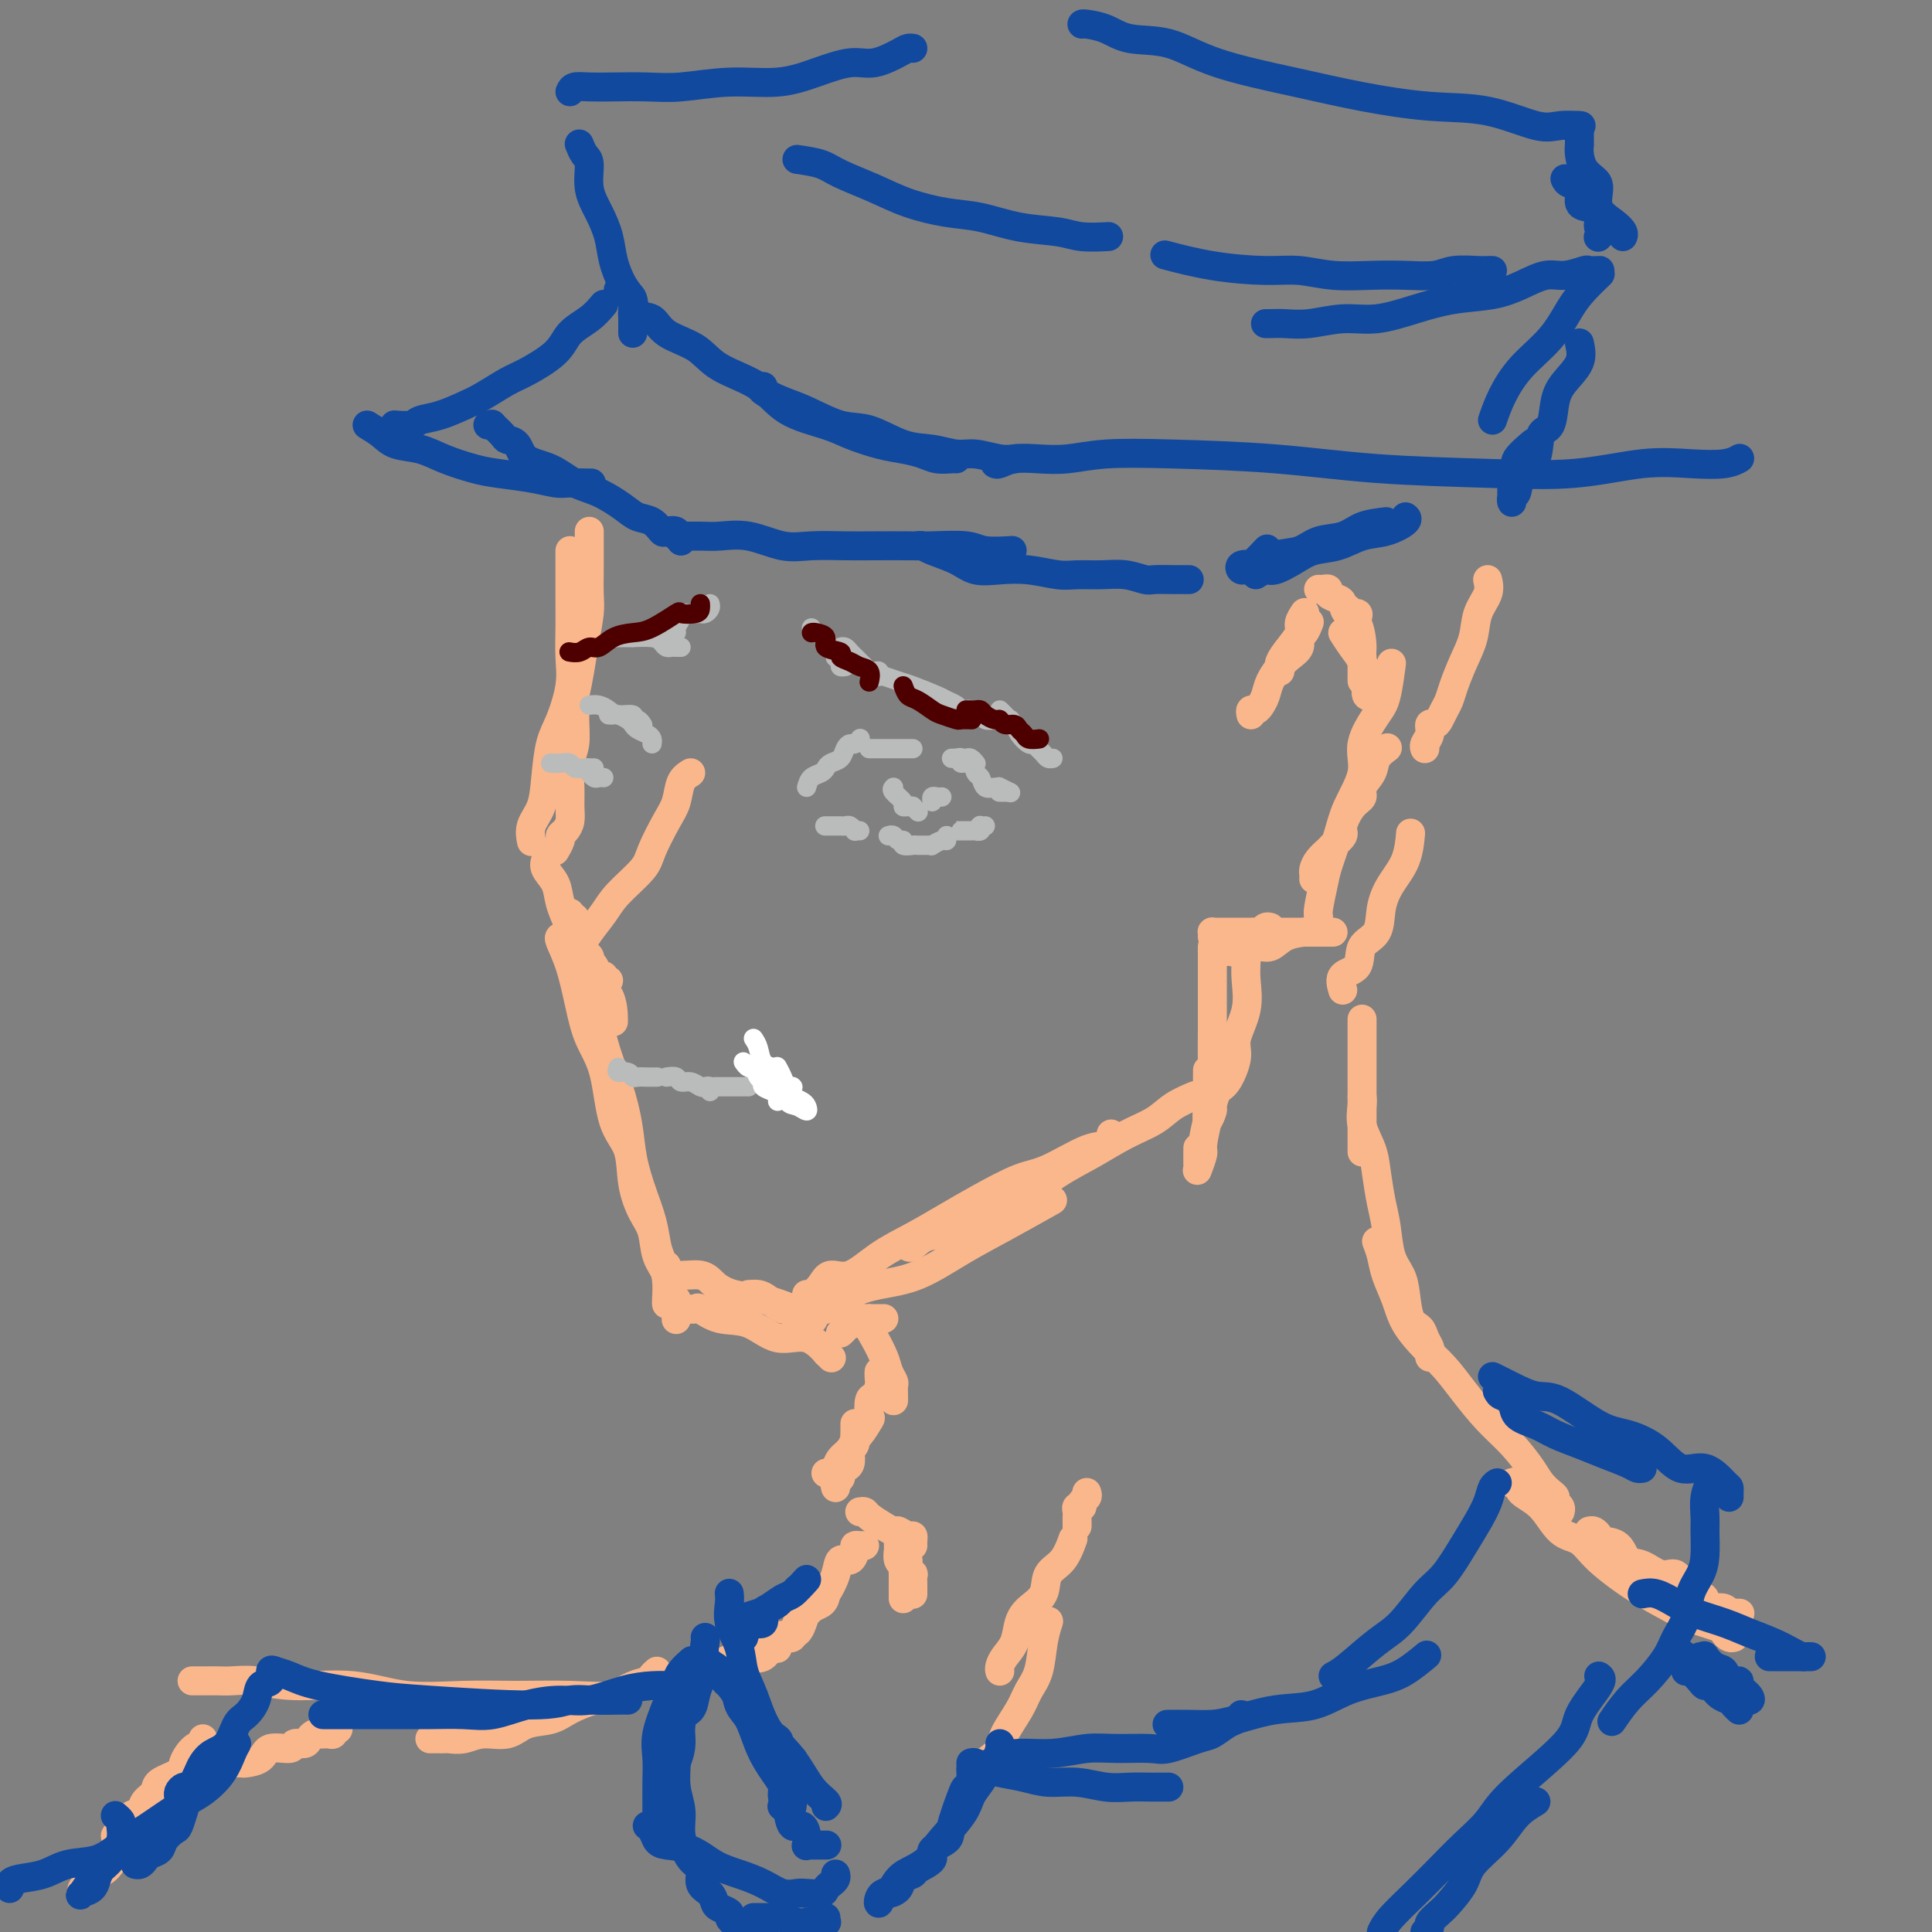 <svg viewBox='0 0 400 400' version='1.1' xmlns='http://www.w3.org/2000/svg' xmlns:xlink='http://www.w3.org/1999/xlink'><rect x="0" y="0" width="400" height="400" fill="#808080" stroke="none"/><g fill='none' stroke='#FBB78C' stroke-width='6' stroke-linecap='round' stroke-linejoin='round'><path d='M122,110c-0.002,1.367 -0.003,2.734 0,4c0.003,1.266 0.012,2.431 0,4c-0.012,1.569 -0.045,3.543 0,5c0.045,1.457 0.167,2.398 0,4c-0.167,1.602 -0.622,3.864 -1,6c-0.378,2.136 -0.678,4.146 -1,6c-0.322,1.854 -0.664,3.554 -1,5c-0.336,1.446 -0.664,2.640 -1,4c-0.336,1.360 -0.678,2.887 -1,4c-0.322,1.113 -0.622,1.814 -1,2c-0.378,0.186 -0.832,-0.142 -1,0c-0.168,0.142 -0.048,0.755 0,1c0.048,0.245 0.024,0.123 0,0'/><path d='M118,114c0.000,0.293 0.000,0.586 0,1c-0.000,0.414 -0.000,0.948 0,2c0.000,1.052 0.002,2.620 0,4c-0.002,1.380 -0.006,2.571 0,4c0.006,1.429 0.023,3.096 0,5c-0.023,1.904 -0.086,4.044 0,6c0.086,1.956 0.323,3.727 0,6c-0.323,2.273 -1.204,5.048 -2,7c-0.796,1.952 -1.506,3.080 -2,5c-0.494,1.920 -0.773,4.630 -1,7c-0.227,2.370 -0.401,4.398 -1,6c-0.599,1.602 -1.623,2.777 -2,4c-0.377,1.223 -0.108,2.492 0,3c0.108,0.508 0.054,0.254 0,0'/><path d='M118,144c0.431,0.098 0.862,0.196 1,1c0.138,0.804 -0.016,2.315 0,4c0.016,1.685 0.201,3.543 0,5c-0.201,1.457 -0.789,2.512 -1,4c-0.211,1.488 -0.047,3.407 0,5c0.047,1.593 -0.025,2.859 0,4c0.025,1.141 0.147,2.155 0,3c-0.147,0.845 -0.561,1.519 -1,2c-0.439,0.481 -0.902,0.770 -1,1c-0.098,0.230 0.170,0.402 0,1c-0.170,0.598 -0.776,1.623 -1,2c-0.224,0.377 -0.064,0.108 0,0c0.064,-0.108 0.032,-0.054 0,0'/><path d='M113,178c-0.209,0.595 -0.417,1.189 0,2c0.417,0.811 1.460,1.837 2,3c0.540,1.163 0.575,2.461 1,4c0.425,1.539 1.238,3.317 2,5c0.762,1.683 1.472,3.271 2,5c0.528,1.729 0.873,3.597 2,5c1.127,1.403 3.034,2.339 4,4c0.966,1.661 0.990,4.046 1,5c0.010,0.954 0.005,0.477 0,0'/><path d='M118,189c0.246,1.053 0.492,2.106 1,4c0.508,1.894 1.278,4.630 2,7c0.722,2.370 1.397,4.375 2,7c0.603,2.625 1.134,5.870 2,9c0.866,3.130 2.067,6.145 3,9c0.933,2.855 1.598,5.548 2,8c0.402,2.452 0.541,4.661 1,7c0.459,2.339 1.237,4.806 2,7c0.763,2.194 1.511,4.115 2,6c0.489,1.885 0.720,3.735 1,5c0.280,1.265 0.611,1.947 1,3c0.389,1.053 0.836,2.478 1,4c0.164,1.522 0.044,3.140 0,4c-0.044,0.860 -0.013,0.960 0,1c0.013,0.040 0.006,0.020 0,0'/><path d='M116,194c-0.176,0.052 -0.353,0.105 0,1c0.353,0.895 1.234,2.633 2,5c0.766,2.367 1.417,5.362 2,8c0.583,2.638 1.097,4.920 2,7c0.903,2.080 2.195,3.957 3,7c0.805,3.043 1.123,7.253 2,10c0.877,2.747 2.314,4.030 3,6c0.686,1.970 0.621,4.626 1,7c0.379,2.374 1.200,4.464 2,6c0.800,1.536 1.577,2.516 2,4c0.423,1.484 0.492,3.473 1,5c0.508,1.527 1.457,2.593 2,4c0.543,1.407 0.681,3.155 1,4c0.319,0.845 0.817,0.787 1,1c0.183,0.213 0.049,0.696 0,1c-0.049,0.304 -0.013,0.428 0,1c0.013,0.572 0.004,1.592 0,2c-0.004,0.408 -0.002,0.204 0,0'/><path d='M141,271c-0.055,0.004 -0.109,0.009 0,0c0.109,-0.009 0.383,-0.030 1,0c0.617,0.030 1.577,0.111 2,0c0.423,-0.111 0.310,-0.415 1,0c0.690,0.415 2.182,1.548 4,2c1.818,0.452 3.960,0.221 6,1c2.040,0.779 3.976,2.566 6,3c2.024,0.434 4.136,-0.486 6,0c1.864,0.486 3.479,2.378 4,3c0.521,0.622 -0.052,-0.025 0,0c0.052,0.025 0.729,0.721 1,1c0.271,0.279 0.135,0.139 0,0'/><path d='M155,268c0.700,-0.048 1.399,-0.096 2,0c0.601,0.096 1.103,0.337 2,1c0.897,0.663 2.188,1.747 3,2c0.812,0.253 1.146,-0.324 2,0c0.854,0.324 2.230,1.549 3,2c0.770,0.451 0.934,0.129 1,0c0.066,-0.129 0.033,-0.064 0,0'/><path d='M138,262c0.348,0.891 0.696,1.782 2,2c1.304,0.218 3.566,-0.237 5,0c1.434,0.237 2.042,1.167 3,2c0.958,0.833 2.268,1.568 4,2c1.732,0.432 3.887,0.559 6,1c2.113,0.441 4.184,1.196 6,2c1.816,0.804 3.376,1.658 4,2c0.624,0.342 0.312,0.171 0,0'/><path d='M165,274c-0.136,-0.319 -0.272,-0.638 0,-1c0.272,-0.362 0.954,-0.766 2,-1c1.046,-0.234 2.458,-0.298 4,-1c1.542,-0.702 3.215,-2.040 5,-3c1.785,-0.960 3.681,-1.540 6,-2c2.319,-0.460 5.061,-0.800 8,-2c2.939,-1.200 6.077,-3.260 9,-5c2.923,-1.740 5.633,-3.161 9,-5c3.367,-1.839 7.391,-4.097 9,-5c1.609,-0.903 0.805,-0.452 0,0'/><path d='M167,268c0.234,0.159 0.468,0.318 1,0c0.532,-0.318 1.361,-1.112 2,-2c0.639,-0.888 1.089,-1.868 2,-2c0.911,-0.132 2.284,0.584 4,0c1.716,-0.584 3.774,-2.468 6,-4c2.226,-1.532 4.618,-2.712 7,-4c2.382,-1.288 4.752,-2.686 7,-4c2.248,-1.314 4.374,-2.546 7,-4c2.626,-1.454 5.751,-3.129 8,-4c2.249,-0.871 3.622,-0.938 6,-2c2.378,-1.062 5.761,-3.120 8,-4c2.239,-0.880 3.334,-0.583 4,-1c0.666,-0.417 0.905,-1.548 1,-2c0.095,-0.452 0.048,-0.226 0,0'/><path d='M188,258c0.199,0.225 0.399,0.449 1,0c0.601,-0.449 1.604,-1.572 3,-2c1.396,-0.428 3.186,-0.161 5,-1c1.814,-0.839 3.652,-2.784 6,-4c2.348,-1.216 5.205,-1.704 8,-3c2.795,-1.296 5.527,-3.400 8,-5c2.473,-1.600 4.688,-2.695 7,-4c2.312,-1.305 4.722,-2.819 7,-4c2.278,-1.181 4.425,-2.028 6,-3c1.575,-0.972 2.578,-2.069 4,-3c1.422,-0.931 3.263,-1.694 4,-2c0.737,-0.306 0.368,-0.153 0,0'/><path d='M258,199c-0.064,1.171 -0.128,2.342 0,4c0.128,1.658 0.448,3.804 0,6c-0.448,2.196 -1.665,4.442 -2,6c-0.335,1.558 0.213,2.429 0,4c-0.213,1.571 -1.185,3.843 -2,5c-0.815,1.157 -1.472,1.201 -2,2c-0.528,0.799 -0.926,2.354 -1,3c-0.074,0.646 0.176,0.383 0,1c-0.176,0.617 -0.779,2.116 -1,2c-0.221,-0.116 -0.059,-1.845 0,-3c0.059,-1.155 0.016,-1.734 0,-3c-0.016,-1.266 -0.005,-3.219 0,-4c0.005,-0.781 0.002,-0.391 0,0'/><path d='M251,196c-0.000,0.497 -0.000,0.993 0,2c0.000,1.007 0.001,2.523 0,4c-0.001,1.477 -0.003,2.914 0,5c0.003,2.086 0.011,4.822 0,7c-0.011,2.178 -0.040,3.800 0,6c0.040,2.200 0.151,4.979 0,7c-0.151,2.021 -0.562,3.284 -1,5c-0.438,1.716 -0.902,3.885 -1,5c-0.098,1.115 0.170,1.177 0,2c-0.170,0.823 -0.778,2.405 -1,3c-0.222,0.595 -0.060,0.201 0,0c0.060,-0.201 0.016,-0.208 0,-1c-0.016,-0.792 -0.005,-2.369 0,-3c0.005,-0.631 0.002,-0.315 0,0'/><path d='M251,194c0.016,-0.423 0.032,-0.845 0,-1c-0.032,-0.155 -0.113,-0.041 0,0c0.113,0.041 0.419,0.011 1,0c0.581,-0.011 1.437,-0.003 2,0c0.563,0.003 0.833,0.002 1,0c0.167,-0.002 0.229,-0.004 1,0c0.771,0.004 2.249,0.015 3,0c0.751,-0.015 0.776,-0.057 1,0c0.224,0.057 0.648,0.211 1,0c0.352,-0.211 0.633,-0.788 1,-1c0.367,-0.212 0.819,-0.061 1,0c0.181,0.061 0.090,0.030 0,0'/><path d='M254,197c0.411,-0.034 0.822,-0.068 1,0c0.178,0.068 0.124,0.239 1,0c0.876,-0.239 2.683,-0.887 4,-1c1.317,-0.113 2.143,0.309 3,0c0.857,-0.309 1.746,-1.351 3,-2c1.254,-0.649 2.872,-0.906 4,-1c1.128,-0.094 1.765,-0.025 2,0c0.235,0.025 0.067,0.007 0,0c-0.067,-0.007 -0.034,-0.004 0,0'/><path d='M265,193c0.093,0.000 0.185,0.000 1,0c0.815,0.000 2.352,0.000 3,0c0.648,0.000 0.409,0.000 1,0c0.591,0.000 2.014,0.000 3,0c0.986,0.000 1.535,0.000 2,0c0.465,0.000 0.847,0.000 1,0c0.153,0.000 0.076,0.000 0,0'/><path d='M273,193c0.026,-1.171 0.052,-2.342 0,-3c-0.052,-0.658 -0.181,-0.802 0,-2c0.181,-1.198 0.673,-3.449 1,-5c0.327,-1.551 0.488,-2.401 1,-4c0.512,-1.599 1.376,-3.948 2,-6c0.624,-2.052 1.007,-3.809 2,-6c0.993,-2.191 2.595,-4.816 3,-7c0.405,-2.184 -0.389,-3.928 0,-6c0.389,-2.072 1.960,-4.473 3,-6c1.040,-1.527 1.549,-2.180 2,-4c0.451,-1.820 0.843,-4.806 1,-6c0.157,-1.194 0.078,-0.597 0,0'/><path d='M272,182c0.015,-0.355 0.030,-0.710 0,-1c-0.030,-0.290 -0.105,-0.515 0,-1c0.105,-0.485 0.391,-1.230 1,-2c0.609,-0.770 1.542,-1.565 2,-2c0.458,-0.435 0.442,-0.511 1,-1c0.558,-0.489 1.689,-1.390 2,-2c0.311,-0.610 -0.197,-0.929 0,-2c0.197,-1.071 1.098,-2.895 2,-4c0.902,-1.105 1.804,-1.491 2,-2c0.196,-0.509 -0.315,-1.142 0,-2c0.315,-0.858 1.456,-1.941 2,-3c0.544,-1.059 0.493,-2.093 1,-3c0.507,-0.907 1.574,-1.688 2,-2c0.426,-0.312 0.213,-0.156 0,0'/><path d='M259,148c-0.090,-0.442 -0.180,-0.884 0,-1c0.180,-0.116 0.629,0.092 1,0c0.371,-0.092 0.665,-0.486 1,-1c0.335,-0.514 0.710,-1.149 1,-2c0.290,-0.851 0.494,-1.920 1,-3c0.506,-1.080 1.315,-2.172 2,-3c0.685,-0.828 1.245,-1.392 2,-2c0.755,-0.608 1.705,-1.260 2,-2c0.295,-0.740 -0.065,-1.570 0,-2c0.065,-0.430 0.556,-0.462 1,-1c0.444,-0.538 0.841,-1.582 1,-2c0.159,-0.418 0.079,-0.209 0,0'/><path d='M265,139c-0.164,-0.585 -0.327,-1.169 0,-2c0.327,-0.831 1.146,-1.908 2,-3c0.854,-1.092 1.744,-2.200 2,-3c0.256,-0.800 -0.124,-1.292 0,-2c0.124,-0.708 0.750,-1.631 1,-2c0.250,-0.369 0.125,-0.185 0,0'/><path d='M273,122c0.295,0.023 0.590,0.046 1,0c0.410,-0.046 0.935,-0.162 1,0c0.065,0.162 -0.329,0.603 0,1c0.329,0.397 1.380,0.750 2,1c0.620,0.250 0.807,0.396 1,1c0.193,0.604 0.391,1.665 1,2c0.609,0.335 1.627,-0.054 2,0c0.373,0.054 0.100,0.553 0,1c-0.100,0.447 -0.029,0.842 0,1c0.029,0.158 0.014,0.079 0,0'/><path d='M279,126c-0.192,0.330 -0.385,0.659 0,1c0.385,0.341 1.347,0.693 2,2c0.653,1.307 0.998,3.567 1,5c0.002,1.433 -0.339,2.038 0,3c0.339,0.962 1.359,2.281 2,3c0.641,0.719 0.904,0.837 1,1c0.096,0.163 0.026,0.369 0,1c-0.026,0.631 -0.007,1.686 0,2c0.007,0.314 0.002,-0.112 0,0c-0.002,0.112 -0.000,0.761 0,1c0.000,0.239 0.000,0.068 0,0c-0.000,-0.068 -0.000,-0.034 0,0'/><path d='M278,131c0.654,1.025 1.307,2.050 2,3c0.693,0.950 1.425,1.827 2,3c0.575,1.173 0.991,2.644 1,4c0.009,1.356 -0.390,2.598 0,3c0.390,0.402 1.568,-0.037 2,0c0.432,0.037 0.116,0.548 0,1c-0.116,0.452 -0.033,0.843 0,1c0.033,0.157 0.017,0.078 0,0'/><path d='M282,136c0.000,0.362 0.000,0.724 0,1c0.000,0.276 0.000,0.466 0,1c0.000,0.534 0.000,1.413 0,2c0.000,0.587 0.000,0.882 0,1c0.000,0.118 0.000,0.059 0,0'/></g>
<g fill='none' stroke='#11499F' stroke-width='6' stroke-linecap='round' stroke-linejoin='round'><path d='M125,63c-0.863,1.020 -1.727,2.040 -3,3c-1.273,0.960 -2.956,1.861 -4,3c-1.044,1.139 -1.450,2.517 -3,4c-1.550,1.483 -4.245,3.069 -6,4c-1.755,0.931 -2.571,1.205 -4,2c-1.429,0.795 -3.469,2.112 -5,3c-1.531,0.888 -2.551,1.348 -4,2c-1.449,0.652 -3.328,1.495 -5,2c-1.672,0.505 -3.139,0.671 -4,1c-0.861,0.329 -1.116,0.819 -2,1c-0.884,0.181 -2.395,0.052 -3,0c-0.605,-0.052 -0.302,-0.026 0,0'/><path d='M76,88c1.050,0.637 2.101,1.274 3,2c0.899,0.726 1.648,1.543 3,2c1.352,0.457 3.309,0.556 5,1c1.691,0.444 3.118,1.233 5,2c1.882,0.767 4.221,1.512 6,2c1.779,0.488 2.999,0.719 5,1c2.001,0.281 4.782,0.611 7,1c2.218,0.389 3.873,0.836 5,1c1.127,0.164 1.727,0.044 3,0c1.273,-0.044 3.221,-0.013 4,0c0.779,0.013 0.390,0.006 0,0'/><path d='M101,88c0.479,0.053 0.958,0.106 1,0c0.042,-0.106 -0.353,-0.372 0,0c0.353,0.372 1.454,1.383 2,2c0.546,0.617 0.536,0.841 1,1c0.464,0.159 1.403,0.254 2,1c0.597,0.746 0.852,2.143 2,3c1.148,0.857 3.188,1.175 5,2c1.812,0.825 3.395,2.156 5,3c1.605,0.844 3.232,1.200 5,2c1.768,0.800 3.677,2.043 5,3c1.323,0.957 2.061,1.628 3,2c0.939,0.372 2.079,0.443 3,1c0.921,0.557 1.624,1.598 2,2c0.376,0.402 0.427,0.164 1,0c0.573,-0.164 1.670,-0.254 2,0c0.330,0.254 -0.107,0.852 0,1c0.107,0.148 0.760,-0.152 1,0c0.240,0.152 0.069,0.758 0,1c-0.069,0.242 -0.034,0.121 0,0'/><path d='M141,112c0.099,-0.424 0.197,-0.848 0,-1c-0.197,-0.152 -0.690,-0.033 0,0c0.690,0.033 2.562,-0.019 4,0c1.438,0.019 2.442,0.110 4,0c1.558,-0.110 3.670,-0.422 6,0c2.330,0.422 4.878,1.577 7,2c2.122,0.423 3.817,0.114 6,0c2.183,-0.114 4.854,-0.031 7,0c2.146,0.031 3.769,0.012 6,0c2.231,-0.012 5.072,-0.017 7,0c1.928,0.017 2.945,0.057 5,0c2.055,-0.057 5.149,-0.211 7,0c1.851,0.211 2.460,0.788 4,1c1.540,0.212 4.011,0.061 5,0c0.989,-0.061 0.494,-0.030 0,0'/><path d='M190,113c0.324,-0.069 0.647,-0.137 1,0c0.353,0.137 0.735,0.481 2,1c1.265,0.519 3.413,1.215 5,2c1.587,0.785 2.615,1.660 4,2c1.385,0.340 3.128,0.144 5,0c1.872,-0.144 3.872,-0.236 6,0c2.128,0.236 4.384,0.799 6,1c1.616,0.201 2.591,0.040 4,0c1.409,-0.040 3.251,0.042 5,0c1.749,-0.042 3.404,-0.207 5,0c1.596,0.207 3.132,0.788 4,1c0.868,0.212 1.068,0.057 2,0c0.932,-0.057 2.597,-0.015 4,0c1.403,0.015 2.544,0.004 3,0c0.456,-0.004 0.228,-0.002 0,0'/><path d='M131,69c-0.003,-0.781 -0.007,-1.561 0,-2c0.007,-0.439 0.023,-0.535 0,-1c-0.023,-0.465 -0.085,-1.298 0,-2c0.085,-0.702 0.319,-1.271 0,-2c-0.319,-0.729 -1.189,-1.617 -2,-3c-0.811,-1.383 -1.561,-3.260 -2,-5c-0.439,-1.740 -0.565,-3.344 -1,-5c-0.435,-1.656 -1.178,-3.365 -2,-5c-0.822,-1.635 -1.723,-3.195 -2,-5c-0.277,-1.805 0.070,-3.855 0,-5c-0.070,-1.145 -0.557,-1.385 -1,-2c-0.443,-0.615 -0.841,-1.604 -1,-2c-0.159,-0.396 -0.080,-0.198 0,0'/><path d='M128,60c0.742,0.398 1.483,0.795 2,1c0.517,0.205 0.809,0.217 1,1c0.191,0.783 0.280,2.337 1,3c0.720,0.663 2.072,0.433 3,1c0.928,0.567 1.434,1.930 3,3c1.566,1.070 4.194,1.848 6,3c1.806,1.152 2.792,2.679 5,4c2.208,1.321 5.640,2.438 8,4c2.360,1.562 3.649,3.570 6,5c2.351,1.430 5.763,2.281 8,3c2.237,0.719 3.298,1.307 5,2c1.702,0.693 4.046,1.492 6,2c1.954,0.508 3.518,0.725 5,1c1.482,0.275 2.880,0.610 4,1c1.120,0.390 1.960,0.837 3,1c1.040,0.163 2.280,0.044 3,0c0.720,-0.044 0.920,-0.013 1,0c0.080,0.013 0.040,0.006 0,0'/><path d='M158,80c-0.348,0.233 -0.697,0.466 0,1c0.697,0.534 2.439,1.369 4,2c1.561,0.631 2.941,1.058 5,2c2.059,0.942 4.799,2.400 7,3c2.201,0.600 3.865,0.342 6,1c2.135,0.658 4.742,2.233 7,3c2.258,0.767 4.168,0.727 6,1c1.832,0.273 3.588,0.858 5,1c1.412,0.142 2.482,-0.158 4,0c1.518,0.158 3.486,0.773 5,1c1.514,0.227 2.576,0.065 3,0c0.424,-0.065 0.212,-0.032 0,0'/><path d='M206,96c0.198,0.111 0.395,0.222 1,0c0.605,-0.222 1.616,-0.778 3,-1c1.384,-0.222 3.141,-0.110 5,0c1.859,0.110 3.821,0.218 6,0c2.179,-0.218 4.574,-0.763 8,-1c3.426,-0.237 7.883,-0.167 14,0c6.117,0.167 13.893,0.429 21,1c7.107,0.571 13.546,1.449 21,2c7.454,0.551 15.922,0.776 23,1c7.078,0.224 12.766,0.449 18,0c5.234,-0.449 10.016,-1.571 14,-2c3.984,-0.429 7.171,-0.167 10,0c2.829,0.167 5.300,0.237 7,0c1.700,-0.237 2.629,-0.782 3,-1c0.371,-0.218 0.186,-0.109 0,0'/><path d='M309,87c0.547,-1.574 1.093,-3.148 2,-5c0.907,-1.852 2.173,-3.982 4,-6c1.827,-2.018 4.213,-3.925 6,-6c1.787,-2.075 2.974,-4.319 4,-6c1.026,-1.681 1.892,-2.799 3,-4c1.108,-1.201 2.460,-2.486 3,-3c0.540,-0.514 0.270,-0.257 0,0'/><path d='M327,71c0.283,1.320 0.566,2.641 0,4c-0.566,1.359 -1.981,2.758 -3,4c-1.019,1.242 -1.643,2.327 -2,4c-0.357,1.673 -0.449,3.933 -1,5c-0.551,1.067 -1.563,0.940 -2,2c-0.437,1.060 -0.299,3.308 -1,5c-0.701,1.692 -2.240,2.830 -3,4c-0.760,1.170 -0.740,2.374 -1,3c-0.260,0.626 -0.802,0.676 -1,1c-0.198,0.324 -0.054,0.922 0,1c0.054,0.078 0.019,-0.364 0,-1c-0.019,-0.636 -0.022,-1.467 0,-2c0.022,-0.533 0.070,-0.767 0,-1c-0.070,-0.233 -0.256,-0.466 0,-1c0.256,-0.534 0.955,-1.370 1,-2c0.045,-0.630 -0.565,-1.054 0,-2c0.565,-0.946 2.304,-2.413 3,-3c0.696,-0.587 0.348,-0.293 0,0'/><path d='M331,56c0.222,-0.009 0.444,-0.018 0,0c-0.444,0.018 -1.555,0.063 -2,0c-0.445,-0.063 -0.223,-0.234 -1,0c-0.777,0.234 -2.554,0.874 -4,1c-1.446,0.126 -2.561,-0.262 -4,0c-1.439,0.262 -3.201,1.174 -5,2c-1.799,0.826 -3.633,1.565 -6,2c-2.367,0.435 -5.265,0.565 -8,1c-2.735,0.435 -5.305,1.174 -8,2c-2.695,0.826 -5.513,1.738 -8,2c-2.487,0.262 -4.642,-0.126 -7,0c-2.358,0.126 -4.919,0.766 -7,1c-2.081,0.234 -3.681,0.063 -5,0c-1.319,-0.063 -2.355,-0.017 -3,0c-0.645,0.017 -0.899,0.005 -1,0c-0.101,-0.005 -0.051,-0.002 0,0'/><path d='M309,56c-0.325,-0.008 -0.651,-0.016 -1,0c-0.349,0.016 -0.723,0.057 -2,0c-1.277,-0.057 -3.459,-0.210 -5,0c-1.541,0.210 -2.441,0.784 -4,1c-1.559,0.216 -3.777,0.072 -6,0c-2.223,-0.072 -4.453,-0.074 -7,0c-2.547,0.074 -5.412,0.223 -8,0c-2.588,-0.223 -4.898,-0.817 -7,-1c-2.102,-0.183 -3.996,0.044 -7,0c-3.004,-0.044 -7.116,-0.358 -11,-1c-3.884,-0.642 -7.538,-1.612 -9,-2c-1.462,-0.388 -0.731,-0.194 0,0'/><path d='M165,33c1.830,0.267 3.660,0.534 5,1c1.340,0.466 2.190,1.132 4,2c1.810,0.868 4.581,1.938 7,3c2.419,1.062 4.485,2.116 7,3c2.515,0.884 5.479,1.600 8,2c2.521,0.400 4.599,0.485 7,1c2.401,0.515 5.124,1.458 8,2c2.876,0.542 5.905,0.681 8,1c2.095,0.319 3.256,0.817 5,1c1.744,0.183 4.070,0.052 5,0c0.930,-0.052 0.465,-0.026 0,0'/><path d='M118,19c0.188,-0.422 0.377,-0.844 1,-1c0.623,-0.156 1.681,-0.046 3,0c1.319,0.046 2.899,0.028 5,0c2.101,-0.028 4.723,-0.065 7,0c2.277,0.065 4.208,0.234 7,0c2.792,-0.234 6.443,-0.870 10,-1c3.557,-0.130 7.019,0.246 10,0c2.981,-0.246 5.481,-1.113 8,-2c2.519,-0.887 5.057,-1.793 7,-2c1.943,-0.207 3.291,0.284 5,0c1.709,-0.284 3.778,-1.344 5,-2c1.222,-0.656 1.598,-0.907 2,-1c0.402,-0.093 0.829,-0.026 1,0c0.171,0.026 0.085,0.013 0,0'/><path d='M224,5c0.070,-0.054 0.141,-0.108 1,0c0.859,0.108 2.507,0.377 4,1c1.493,0.623 2.833,1.598 5,2c2.167,0.402 5.162,0.230 8,1c2.838,0.770 5.517,2.480 10,4c4.483,1.520 10.768,2.849 16,4c5.232,1.151 9.409,2.122 14,3c4.591,0.878 9.595,1.661 14,2c4.405,0.339 8.210,0.234 12,1c3.790,0.766 7.565,2.401 10,3c2.435,0.599 3.529,0.160 5,0c1.471,-0.160 3.319,-0.043 4,0c0.681,0.043 0.195,0.012 0,0c-0.195,-0.012 -0.097,-0.006 0,0'/><path d='M327,26c0.001,0.608 0.002,1.216 0,2c-0.002,0.784 -0.008,1.743 0,2c0.008,0.257 0.031,-0.190 0,0c-0.031,0.190 -0.116,1.016 0,2c0.116,0.984 0.433,2.126 1,3c0.567,0.874 1.385,1.481 2,2c0.615,0.519 1.026,0.952 1,2c-0.026,1.048 -0.490,2.712 0,4c0.490,1.288 1.936,2.201 3,3c1.064,0.799 1.748,1.484 2,2c0.252,0.516 0.072,0.862 0,1c-0.072,0.138 -0.036,0.069 0,0'/><path d='M324,37c0.184,0.394 0.369,0.788 1,1c0.631,0.212 1.710,0.242 2,1c0.290,0.758 -0.209,2.244 0,3c0.209,0.756 1.127,0.781 2,1c0.873,0.219 1.702,0.632 2,1c0.298,0.368 0.066,0.691 0,1c-0.066,0.309 0.036,0.604 0,1c-0.036,0.396 -0.209,0.895 0,1c0.209,0.105 0.802,-0.182 1,0c0.198,0.182 0.002,0.832 0,1c-0.002,0.168 0.192,-0.147 0,0c-0.192,0.147 -0.769,0.756 -1,1c-0.231,0.244 -0.115,0.122 0,0'/><path d='M260,119c0.716,-0.468 1.432,-0.936 2,-1c0.568,-0.064 0.986,0.277 2,0c1.014,-0.277 2.622,-1.172 4,-2c1.378,-0.828 2.524,-1.587 4,-2c1.476,-0.413 3.281,-0.478 5,-1c1.719,-0.522 3.350,-1.499 5,-2c1.650,-0.501 3.319,-0.526 5,-1c1.681,-0.474 3.376,-1.397 4,-2c0.624,-0.603 0.178,-0.887 0,-1c-0.178,-0.113 -0.089,-0.057 0,0'/><path d='M287,108c-1.788,0.211 -3.576,0.423 -5,1c-1.424,0.577 -2.483,1.521 -4,2c-1.517,0.479 -3.490,0.493 -5,1c-1.510,0.507 -2.555,1.508 -4,2c-1.445,0.492 -3.288,0.476 -5,1c-1.712,0.524 -3.291,1.590 -4,2c-0.709,0.410 -0.547,0.165 -1,0c-0.453,-0.165 -1.522,-0.252 -2,0c-0.478,0.252 -0.365,0.841 0,1c0.365,0.159 0.983,-0.111 2,-1c1.017,-0.889 2.433,-2.397 3,-3c0.567,-0.603 0.283,-0.302 0,0'/></g>
<g fill='none' stroke='#FBB78C' stroke-width='6' stroke-linecap='round' stroke-linejoin='round'><path d='M174,276c0.333,-0.301 0.666,-0.603 1,-1c0.334,-0.397 0.668,-0.891 1,-1c0.332,-0.109 0.662,0.167 1,0c0.338,-0.167 0.686,-0.777 1,-1c0.314,-0.223 0.596,-0.060 1,0c0.404,0.060 0.932,0.016 1,0c0.068,-0.016 -0.322,-0.004 0,0c0.322,0.004 1.356,0.001 2,0c0.644,-0.001 0.898,-0.000 1,0c0.102,0.000 0.051,0.000 0,0'/><path d='M180,273c-0.059,0.720 -0.117,1.440 0,2c0.117,0.560 0.410,0.961 1,2c0.590,1.039 1.479,2.716 2,4c0.521,1.284 0.676,2.176 1,3c0.324,0.824 0.819,1.580 1,2c0.181,0.420 0.049,0.505 0,1c-0.049,0.495 -0.013,1.401 0,2c0.013,0.599 0.003,0.893 0,1c-0.003,0.107 -0.001,0.029 0,0c0.001,-0.029 0.000,-0.008 0,0c-0.000,0.008 -0.000,0.004 0,0'/><path d='M182,285c0.006,-0.491 0.012,-0.982 0,-1c-0.012,-0.018 -0.042,0.437 0,1c0.042,0.563 0.157,1.234 0,2c-0.157,0.766 -0.585,1.628 -1,2c-0.415,0.372 -0.818,0.256 -1,1c-0.182,0.744 -0.142,2.349 0,3c0.142,0.651 0.385,0.348 0,1c-0.385,0.652 -1.399,2.258 -2,3c-0.601,0.742 -0.791,0.619 -1,1c-0.209,0.381 -0.438,1.265 -1,2c-0.562,0.735 -1.457,1.321 -2,2c-0.543,0.679 -0.733,1.450 -1,2c-0.267,0.550 -0.610,0.879 -1,1c-0.390,0.121 -0.826,0.035 -1,0c-0.174,-0.035 -0.087,-0.017 0,0'/><path d='M177,295c-0.002,-0.241 -0.004,-0.482 0,0c0.004,0.482 0.015,1.686 0,2c-0.015,0.314 -0.056,-0.263 0,0c0.056,0.263 0.208,1.366 0,2c-0.208,0.634 -0.778,0.800 -1,1c-0.222,0.200 -0.097,0.435 0,1c0.097,0.565 0.166,1.461 0,2c-0.166,0.539 -0.566,0.723 -1,1c-0.434,0.277 -0.901,0.649 -1,1c-0.099,0.351 0.169,0.682 0,1c-0.169,0.318 -0.776,0.624 -1,1c-0.224,0.376 -0.064,0.822 0,1c0.064,0.178 0.032,0.089 0,0'/><path d='M178,313c0.385,-0.061 0.771,-0.123 1,0c0.229,0.123 0.303,0.429 1,1c0.697,0.571 2.019,1.406 3,2c0.981,0.594 1.622,0.947 2,1c0.378,0.053 0.494,-0.192 1,0c0.506,0.192 1.404,0.822 2,1c0.596,0.178 0.892,-0.097 1,0c0.108,0.097 0.029,0.564 0,1c-0.029,0.436 -0.008,0.839 0,1c0.008,0.161 0.004,0.081 0,0'/><path d='M186,317c-0.001,0.374 -0.001,0.748 0,1c0.001,0.252 0.004,0.382 0,1c-0.004,0.618 -0.015,1.723 0,2c0.015,0.277 0.057,-0.276 0,0c-0.057,0.276 -0.211,1.380 0,2c0.211,0.620 0.789,0.757 1,1c0.211,0.243 0.057,0.593 0,1c-0.057,0.407 -0.015,0.869 0,1c0.015,0.131 0.004,-0.071 0,0c-0.004,0.071 -0.001,0.415 0,1c0.001,0.585 0.000,1.411 0,2c-0.000,0.589 -0.000,0.941 0,1c0.000,0.059 0.000,-0.177 0,0c-0.000,0.177 -0.000,0.765 0,1c0.000,0.235 0.000,0.118 0,0'/><path d='M187,323c0.453,-0.192 0.906,-0.384 1,0c0.094,0.384 -0.171,1.346 0,2c0.171,0.654 0.778,1.002 1,1c0.222,-0.002 0.060,-0.354 0,0c-0.060,0.354 -0.016,1.415 0,2c0.016,0.585 0.004,0.693 0,1c-0.004,0.307 -0.001,0.813 0,1c0.001,0.187 0.000,0.053 0,0c-0.000,-0.053 -0.000,-0.027 0,0'/><path d='M282,211c0.000,0.203 0.000,0.407 0,1c0.000,0.593 0.000,1.577 0,2c0.000,0.423 0.000,0.286 0,1c0.000,0.714 -0.000,2.278 0,4c0.000,1.722 0.000,3.600 0,5c0.000,1.400 0.000,2.320 0,3c0.000,0.680 0.000,1.120 0,2c0.000,0.880 0.000,2.198 0,4c0.000,1.802 0.000,4.086 0,5c0.000,0.914 0.000,0.457 0,0'/><path d='M282,227c0.054,0.514 0.108,1.029 0,2c-0.108,0.971 -0.380,2.400 0,4c0.380,1.600 1.410,3.373 2,5c0.590,1.627 0.739,3.110 1,5c0.261,1.890 0.633,4.187 1,6c0.367,1.813 0.727,3.140 1,5c0.273,1.860 0.458,4.252 1,6c0.542,1.748 1.440,2.852 2,4c0.560,1.148 0.781,2.339 1,4c0.219,1.661 0.437,3.793 1,5c0.563,1.207 1.471,1.490 2,2c0.529,0.510 0.678,1.247 1,2c0.322,0.753 0.818,1.521 1,2c0.182,0.479 0.049,0.667 0,1c-0.049,0.333 -0.014,0.809 0,1c0.014,0.191 0.007,0.095 0,0'/><path d='M285,257c0.361,0.935 0.721,1.870 1,3c0.279,1.130 0.475,2.454 1,4c0.525,1.546 1.377,3.314 2,5c0.623,1.686 1.015,3.290 2,5c0.985,1.710 2.563,3.527 4,5c1.437,1.473 2.735,2.603 4,4c1.265,1.397 2.499,3.059 4,5c1.501,1.941 3.270,4.159 5,6c1.730,1.841 3.420,3.305 5,5c1.580,1.695 3.049,3.620 4,5c0.951,1.380 1.383,2.215 2,3c0.617,0.785 1.419,1.521 2,2c0.581,0.479 0.940,0.703 1,1c0.060,0.297 -0.180,0.667 0,1c0.180,0.333 0.779,0.628 1,1c0.221,0.372 0.063,0.821 0,1c-0.063,0.179 -0.032,0.090 0,0'/><path d='M313,307c-0.109,0.046 -0.217,0.093 0,0c0.217,-0.093 0.761,-0.325 1,0c0.239,0.325 0.174,1.207 1,2c0.826,0.793 2.543,1.496 4,3c1.457,1.504 2.656,3.810 4,5c1.344,1.190 2.835,1.263 4,2c1.165,0.737 2.005,2.138 4,4c1.995,1.862 5.147,4.186 8,6c2.853,1.814 5.408,3.117 7,4c1.592,0.883 2.220,1.347 4,2c1.780,0.653 4.712,1.495 6,2c1.288,0.505 0.933,0.671 1,1c0.067,0.329 0.557,0.819 1,1c0.443,0.181 0.841,0.052 1,0c0.159,-0.052 0.080,-0.026 0,0'/><path d='M329,317c0.318,-0.085 0.637,-0.169 1,0c0.363,0.169 0.771,0.593 1,1c0.229,0.407 0.280,0.797 1,1c0.720,0.203 2.108,0.220 3,1c0.892,0.780 1.289,2.325 2,3c0.711,0.675 1.737,0.482 3,1c1.263,0.518 2.763,1.748 4,2c1.237,0.252 2.211,-0.475 3,0c0.789,0.475 1.394,2.152 2,3c0.606,0.848 1.212,0.867 2,1c0.788,0.133 1.756,0.379 2,1c0.244,0.621 -0.238,1.616 0,2c0.238,0.384 1.196,0.155 2,0c0.804,-0.155 1.456,-0.238 2,0c0.544,0.238 0.981,0.796 1,1c0.019,0.204 -0.379,0.055 0,0c0.379,-0.055 1.537,-0.016 2,0c0.463,0.016 0.232,0.008 0,0'/><path d='M278,205c-0.332,-1.147 -0.665,-2.294 0,-3c0.665,-0.706 2.326,-0.971 3,-2c0.674,-1.029 0.359,-2.822 1,-4c0.641,-1.178 2.238,-1.742 3,-3c0.762,-1.258 0.687,-3.210 1,-5c0.313,-1.790 1.012,-3.418 2,-5c0.988,-1.582 2.266,-3.118 3,-5c0.734,-1.882 0.924,-4.109 1,-5c0.076,-0.891 0.038,-0.445 0,0'/><path d='M308,120c0.209,0.935 0.417,1.871 0,3c-0.417,1.129 -1.460,2.452 -2,4c-0.540,1.548 -0.579,3.321 -1,5c-0.421,1.679 -1.226,3.265 -2,5c-0.774,1.735 -1.516,3.618 -2,5c-0.484,1.382 -0.708,2.264 -1,3c-0.292,0.736 -0.652,1.327 -1,2c-0.348,0.673 -0.686,1.427 -1,2c-0.314,0.573 -0.606,0.966 -1,1c-0.394,0.034 -0.890,-0.292 -1,0c-0.110,0.292 0.166,1.202 0,2c-0.166,0.798 -0.776,1.484 -1,2c-0.224,0.516 -0.064,0.862 0,1c0.064,0.138 0.032,0.069 0,0'/><path d='M179,320c-0.305,0.013 -0.611,0.026 -1,0c-0.389,-0.026 -0.863,-0.090 -1,0c-0.137,0.090 0.062,0.335 0,1c-0.062,0.665 -0.387,1.749 -1,2c-0.613,0.251 -1.515,-0.333 -2,0c-0.485,0.333 -0.554,1.582 -1,3c-0.446,1.418 -1.270,3.005 -2,4c-0.730,0.995 -1.365,1.399 -2,2c-0.635,0.601 -1.270,1.398 -2,2c-0.730,0.602 -1.555,1.009 -2,2c-0.445,0.991 -0.511,2.564 -1,3c-0.489,0.436 -1.401,-0.267 -2,0c-0.599,0.267 -0.885,1.505 -1,2c-0.115,0.495 -0.057,0.248 0,0'/><path d='M171,330c-0.115,0.741 -0.231,1.482 -1,2c-0.769,0.518 -2.193,0.813 -3,2c-0.807,1.187 -0.998,3.266 -2,4c-1.002,0.734 -2.815,0.123 -4,1c-1.185,0.877 -1.742,3.243 -3,4c-1.258,0.757 -3.215,-0.095 -5,0c-1.785,0.095 -3.396,1.136 -5,2c-1.604,0.864 -3.200,1.552 -5,2c-1.800,0.448 -3.803,0.656 -5,1c-1.197,0.344 -1.589,0.824 -2,1c-0.411,0.176 -0.841,0.047 -1,0c-0.159,-0.047 -0.045,-0.014 0,0c0.045,0.014 0.023,0.007 0,0'/><path d='M135,349c-0.904,-0.227 -1.807,-0.454 -3,0c-1.193,0.454 -2.675,1.588 -5,2c-2.325,0.412 -5.494,0.103 -9,0c-3.506,-0.103 -7.348,0.002 -11,0c-3.652,-0.002 -7.112,-0.109 -11,0c-3.888,0.109 -8.203,0.436 -12,0c-3.797,-0.436 -7.075,-1.633 -11,-2c-3.925,-0.367 -8.495,0.098 -12,0c-3.505,-0.098 -5.943,-0.758 -8,-1c-2.057,-0.242 -3.732,-0.065 -5,0c-1.268,0.065 -2.127,0.017 -3,0c-0.873,-0.017 -1.758,-0.005 -2,0c-0.242,0.005 0.159,0.001 0,0c-0.159,-0.001 -0.878,-0.000 -1,0c-0.122,0.000 0.352,0.000 0,0c-0.352,-0.000 -1.529,-0.000 -2,0c-0.471,0.000 -0.235,0.000 0,0'/><path d='M136,346c-0.374,0.325 -0.748,0.650 -1,1c-0.252,0.350 -0.381,0.726 -1,1c-0.619,0.274 -1.728,0.445 -3,1c-1.272,0.555 -2.707,1.495 -4,2c-1.293,0.505 -2.445,0.574 -4,1c-1.555,0.426 -3.514,1.209 -5,2c-1.486,0.791 -2.498,1.589 -4,2c-1.502,0.411 -3.495,0.436 -5,1c-1.505,0.564 -2.522,1.668 -4,2c-1.478,0.332 -3.418,-0.107 -5,0c-1.582,0.107 -2.805,0.761 -4,1c-1.195,0.239 -2.362,0.064 -3,0c-0.638,-0.064 -0.745,-0.017 -1,0c-0.255,0.017 -0.656,0.005 -1,0c-0.344,-0.005 -0.631,-0.001 -1,0c-0.369,0.001 -0.820,0.000 -1,0c-0.180,-0.000 -0.090,-0.000 0,0'/><path d='M70,358c-0.447,-0.113 -0.893,-0.226 -1,0c-0.107,0.226 0.126,0.792 0,1c-0.126,0.208 -0.611,0.058 -1,0c-0.389,-0.058 -0.680,-0.026 -1,0c-0.320,0.026 -0.668,0.044 -1,0c-0.332,-0.044 -0.649,-0.151 -1,0c-0.351,0.151 -0.735,0.561 -1,1c-0.265,0.439 -0.412,0.909 -1,1c-0.588,0.091 -1.618,-0.196 -2,0c-0.382,0.196 -0.116,0.876 -1,1c-0.884,0.124 -2.918,-0.306 -4,0c-1.082,0.306 -1.212,1.350 -2,2c-0.788,0.650 -2.235,0.906 -3,1c-0.765,0.094 -0.848,0.025 -1,0c-0.152,-0.025 -0.373,-0.007 -1,0c-0.627,0.007 -1.658,0.002 -2,0c-0.342,-0.002 0.007,0.001 0,0c-0.007,-0.001 -0.370,-0.004 -1,0c-0.630,0.004 -1.528,0.015 -2,0c-0.472,-0.015 -0.518,-0.056 -1,0c-0.482,0.056 -1.399,0.207 -2,0c-0.601,-0.207 -0.886,-0.774 -1,-1c-0.114,-0.226 -0.057,-0.113 0,0'/><path d='M42,360c0.166,0.388 0.331,0.775 0,1c-0.331,0.225 -1.159,0.287 -2,1c-0.841,0.713 -1.697,2.078 -2,3c-0.303,0.922 -0.055,1.403 -1,2c-0.945,0.597 -3.083,1.310 -4,2c-0.917,0.690 -0.613,1.355 -1,2c-0.387,0.645 -1.467,1.268 -2,2c-0.533,0.732 -0.520,1.572 -1,2c-0.480,0.428 -1.453,0.444 -2,1c-0.547,0.556 -0.669,1.652 -1,2c-0.331,0.348 -0.872,-0.051 -1,0c-0.128,0.051 0.158,0.552 0,1c-0.158,0.448 -0.759,0.842 -1,1c-0.241,0.158 -0.120,0.079 0,0'/><path d='M33,371c0.353,0.935 0.705,1.871 0,3c-0.705,1.129 -2.469,2.453 -4,4c-1.531,1.547 -2.831,3.317 -4,5c-1.169,1.683 -2.208,3.278 -3,4c-0.792,0.722 -1.337,0.572 -2,1c-0.663,0.428 -1.446,1.435 -2,2c-0.554,0.565 -0.881,0.687 -1,1c-0.119,0.313 -0.032,0.815 0,1c0.032,0.185 0.009,0.053 0,0c-0.009,-0.053 -0.005,-0.026 0,0'/><path d='M202,369c0.032,-0.026 0.064,-0.052 0,0c-0.064,0.052 -0.226,0.184 0,0c0.226,-0.184 0.838,-0.682 1,-1c0.162,-0.318 -0.127,-0.457 0,-1c0.127,-0.543 0.671,-1.492 1,-2c0.329,-0.508 0.444,-0.576 1,-1c0.556,-0.424 1.553,-1.206 2,-2c0.447,-0.794 0.343,-1.601 1,-3c0.657,-1.399 2.075,-3.391 3,-5c0.925,-1.609 1.358,-2.834 2,-4c0.642,-1.166 1.492,-2.271 2,-4c0.508,-1.729 0.675,-4.081 1,-6c0.325,-1.919 0.807,-3.405 1,-4c0.193,-0.595 0.096,-0.297 0,0'/><path d='M207,346c-0.058,-0.260 -0.116,-0.520 0,-1c0.116,-0.480 0.406,-1.180 1,-2c0.594,-0.820 1.491,-1.760 2,-3c0.509,-1.240 0.629,-2.781 1,-4c0.371,-1.219 0.993,-2.117 2,-3c1.007,-0.883 2.400,-1.750 3,-3c0.600,-1.250 0.408,-2.881 1,-4c0.592,-1.119 1.967,-1.724 3,-3c1.033,-1.276 1.724,-3.222 2,-4c0.276,-0.778 0.138,-0.389 0,0'/><path d='M225,309c0.121,0.341 0.243,0.683 0,1c-0.243,0.317 -0.850,0.610 -1,1c-0.150,0.390 0.156,0.878 0,1c-0.156,0.122 -0.774,-0.121 -1,0c-0.226,0.121 -0.061,0.607 0,1c0.061,0.393 0.016,0.693 0,1c-0.016,0.307 -0.004,0.621 0,1c0.004,0.379 0.001,0.823 0,1c-0.001,0.177 -0.001,0.089 0,0'/></g>
<g fill='none' stroke='#11499F' stroke-width='6' stroke-linecap='round' stroke-linejoin='round'><path d='M146,339c0.054,0.140 0.109,0.279 0,1c-0.109,0.721 -0.381,2.023 0,3c0.381,0.977 1.416,1.631 2,2c0.584,0.369 0.718,0.455 1,1c0.282,0.545 0.714,1.550 1,2c0.286,0.450 0.427,0.347 1,1c0.573,0.653 1.576,2.062 2,3c0.424,0.938 0.267,1.403 1,2c0.733,0.597 2.356,1.325 3,2c0.644,0.675 0.310,1.299 1,2c0.690,0.701 2.406,1.481 3,2c0.594,0.519 0.066,0.778 0,1c-0.066,0.222 0.328,0.406 1,1c0.672,0.594 1.620,1.598 2,2c0.380,0.402 0.190,0.201 0,0'/><path d='M171,374c0.254,-0.229 0.507,-0.458 0,-1c-0.507,-0.542 -1.775,-1.396 -3,-3c-1.225,-1.604 -2.407,-3.957 -4,-6c-1.593,-2.043 -3.597,-3.774 -5,-6c-1.403,-2.226 -2.204,-4.945 -3,-7c-0.796,-2.055 -1.586,-3.444 -2,-5c-0.414,-1.556 -0.451,-3.279 -1,-5c-0.549,-1.721 -1.611,-3.441 -2,-5c-0.389,-1.559 -0.105,-2.958 0,-4c0.105,-1.042 0.030,-1.726 0,-2c-0.030,-0.274 -0.015,-0.137 0,0'/><path d='M151,336c0.276,0.087 0.553,0.174 1,0c0.447,-0.174 1.065,-0.610 2,-1c0.935,-0.390 2.188,-0.735 3,-1c0.812,-0.265 1.185,-0.449 2,-1c0.815,-0.551 2.074,-1.467 3,-2c0.926,-0.533 1.518,-0.682 2,-1c0.482,-0.318 0.852,-0.805 1,-1c0.148,-0.195 0.074,-0.097 0,0'/><path d='M167,327c-1.058,1.178 -2.116,2.356 -3,3c-0.884,0.644 -1.594,0.754 -2,1c-0.406,0.246 -0.508,0.626 -1,1c-0.492,0.374 -1.376,0.740 -2,1c-0.624,0.260 -0.989,0.412 -1,1c-0.011,0.588 0.333,1.610 0,2c-0.333,0.390 -1.343,0.147 -2,0c-0.657,-0.147 -0.961,-0.197 -1,0c-0.039,0.197 0.185,0.640 0,1c-0.185,0.360 -0.781,0.635 -1,1c-0.219,0.365 -0.063,0.818 0,1c0.063,0.182 0.031,0.091 0,0'/><path d='M151,348c0.357,0.027 0.714,0.054 1,1c0.286,0.946 0.500,2.809 1,4c0.500,1.191 1.287,1.708 2,3c0.713,1.292 1.353,3.358 2,5c0.647,1.642 1.300,2.861 2,4c0.700,1.139 1.445,2.199 2,3c0.555,0.801 0.919,1.343 1,2c0.081,0.657 -0.122,1.430 0,2c0.122,0.570 0.569,0.937 1,1c0.431,0.063 0.848,-0.179 1,0c0.152,0.179 0.041,0.779 0,1c-0.041,0.221 -0.012,0.063 0,0c0.012,-0.063 0.006,-0.032 0,0'/><path d='M173,388c0.085,0.332 0.171,0.663 0,1c-0.171,0.337 -0.597,0.678 -1,1c-0.403,0.322 -0.782,0.624 -1,1c-0.218,0.376 -0.276,0.827 -1,1c-0.724,0.173 -2.114,0.068 -3,0c-0.886,-0.068 -1.268,-0.100 -2,0c-0.732,0.100 -1.814,0.332 -3,0c-1.186,-0.332 -2.475,-1.227 -4,-2c-1.525,-0.773 -3.287,-1.425 -5,-2c-1.713,-0.575 -3.376,-1.075 -5,-2c-1.624,-0.925 -3.209,-2.276 -5,-3c-1.791,-0.724 -3.786,-0.821 -5,-1c-1.214,-0.179 -1.645,-0.440 -2,-1c-0.355,-0.560 -0.634,-1.420 -1,-2c-0.366,-0.580 -0.819,-0.880 -1,-1c-0.181,-0.120 -0.091,-0.060 0,0'/><path d='M136,381c-0.001,-1.077 -0.002,-2.155 0,-3c0.002,-0.845 0.007,-1.458 0,-3c-0.007,-1.542 -0.027,-4.013 0,-6c0.027,-1.987 0.102,-3.491 0,-5c-0.102,-1.509 -0.379,-3.023 0,-5c0.379,-1.977 1.415,-4.418 2,-6c0.585,-1.582 0.717,-2.305 1,-3c0.283,-0.695 0.715,-1.362 1,-2c0.285,-0.638 0.423,-1.249 1,-2c0.577,-0.751 1.593,-1.643 2,-2c0.407,-0.357 0.203,-0.178 0,0'/><path d='M145,348c-0.372,0.956 -0.744,1.911 -1,3c-0.256,1.089 -0.397,2.311 -1,3c-0.603,0.689 -1.668,0.844 -2,2c-0.332,1.156 0.069,3.313 0,5c-0.069,1.687 -0.607,2.904 -1,4c-0.393,1.096 -0.641,2.072 -1,3c-0.359,0.928 -0.828,1.808 -1,2c-0.172,0.192 -0.046,-0.304 0,0c0.046,0.304 0.012,1.410 0,2c-0.012,0.590 -0.003,0.665 0,1c0.003,0.335 0.001,0.929 0,1c-0.001,0.071 -0.002,-0.383 0,0c0.002,0.383 0.008,1.601 0,1c-0.008,-0.601 -0.031,-3.022 0,-5c0.031,-1.978 0.117,-3.515 0,-5c-0.117,-1.485 -0.437,-2.920 0,-4c0.437,-1.080 1.633,-1.805 2,-3c0.367,-1.195 -0.093,-2.860 0,-4c0.093,-1.140 0.741,-1.754 1,-2c0.259,-0.246 0.130,-0.123 0,0'/><path d='M141,350c-0.031,0.415 -0.062,0.830 0,2c0.062,1.170 0.217,3.095 0,5c-0.217,1.905 -0.806,3.789 -1,5c-0.194,1.211 0.006,1.750 0,3c-0.006,1.250 -0.218,3.212 0,5c0.218,1.788 0.866,3.403 1,5c0.134,1.597 -0.245,3.176 0,5c0.245,1.824 1.112,3.893 2,5c0.888,1.107 1.795,1.252 2,2c0.205,0.748 -0.291,2.098 0,3c0.291,0.902 1.370,1.355 2,2c0.630,0.645 0.813,1.484 1,2c0.187,0.516 0.379,0.711 1,1c0.621,0.289 1.672,0.671 2,1c0.328,0.329 -0.067,0.604 0,1c0.067,0.396 0.595,0.914 1,1c0.405,0.086 0.687,-0.261 1,0c0.313,0.261 0.656,1.131 1,2'/><path d='M156,397c0.305,0.000 0.611,0.000 1,0c0.389,-0.000 0.862,-0.001 1,0c0.138,0.001 -0.059,0.004 0,0c0.059,-0.004 0.374,-0.015 1,0c0.626,0.015 1.564,0.057 2,0c0.436,-0.057 0.371,-0.211 1,0c0.629,0.211 1.952,0.789 3,1c1.048,0.211 1.822,0.056 2,0c0.178,-0.056 -0.239,-0.014 0,0c0.239,0.014 1.136,0.000 2,0c0.864,-0.000 1.696,0.014 2,0c0.304,-0.014 0.082,-0.055 0,0c-0.082,0.055 -0.022,0.207 0,0c0.022,-0.207 0.006,-0.773 0,-1c-0.006,-0.227 -0.003,-0.113 0,0'/><path d='M162,374c-0.097,-0.019 -0.194,-0.038 0,0c0.194,0.038 0.679,0.133 1,1c0.321,0.867 0.477,2.505 1,3c0.523,0.495 1.411,-0.155 2,0c0.589,0.155 0.877,1.113 1,2c0.123,0.887 0.079,1.702 0,2c-0.079,0.298 -0.193,0.080 0,0c0.193,-0.080 0.693,-0.021 1,0c0.307,0.021 0.423,0.006 1,0c0.577,-0.006 1.617,-0.002 2,0c0.383,0.002 0.109,0.000 0,0c-0.109,-0.000 -0.055,-0.000 0,0'/><path d='M207,361c0.095,0.094 0.191,0.188 0,1c-0.191,0.812 -0.667,2.343 -1,3c-0.333,0.657 -0.523,0.441 -1,1c-0.477,0.559 -1.239,1.893 -2,3c-0.761,1.107 -1.519,1.988 -2,3c-0.481,1.012 -0.685,2.157 -2,4c-1.315,1.843 -3.743,4.386 -5,6c-1.257,1.614 -1.345,2.299 -2,3c-0.655,0.701 -1.878,1.420 -3,2c-1.122,0.580 -2.144,1.023 -3,2c-0.856,0.977 -1.547,2.489 -2,3c-0.453,0.511 -0.670,0.022 -1,0c-0.330,-0.022 -0.775,0.423 -1,1c-0.225,0.577 -0.230,1.286 0,1c0.230,-0.286 0.696,-1.568 1,-2c0.304,-0.432 0.446,-0.013 1,0c0.554,0.013 1.519,-0.381 2,-1c0.481,-0.619 0.476,-1.464 1,-2c0.524,-0.536 1.577,-0.762 2,-1c0.423,-0.238 0.217,-0.486 1,-1c0.783,-0.514 2.556,-1.293 3,-2c0.444,-0.707 -0.442,-1.341 0,-2c0.442,-0.659 2.213,-1.341 3,-2c0.787,-0.659 0.589,-1.293 1,-3c0.411,-1.707 1.431,-4.485 2,-6c0.569,-1.515 0.688,-1.765 1,-2c0.312,-0.235 0.815,-0.455 1,-1c0.185,-0.545 0.050,-1.416 0,-2c-0.050,-0.584 -0.014,-0.881 0,-1c0.014,-0.119 0.007,-0.059 0,0'/><path d='M201,365c0.255,-0.089 0.509,-0.177 1,0c0.491,0.177 1.217,0.621 2,1c0.783,0.379 1.622,0.694 3,1c1.378,0.306 3.295,0.604 5,1c1.705,0.396 3.198,0.891 5,1c1.802,0.109 3.911,-0.167 6,0c2.089,0.167 4.156,0.777 6,1c1.844,0.223 3.464,0.060 5,0c1.536,-0.060 2.986,-0.016 4,0c1.014,0.016 1.591,0.004 2,0c0.409,-0.004 0.648,-0.001 1,0c0.352,0.001 0.815,0.000 1,0c0.185,-0.000 0.093,-0.000 0,0'/><path d='M205,365c-0.149,0.081 -0.299,0.161 0,0c0.299,-0.161 1.045,-0.565 2,-1c0.955,-0.435 2.118,-0.902 4,-1c1.882,-0.098 4.482,0.172 7,0c2.518,-0.172 4.954,-0.785 7,-1c2.046,-0.215 3.702,-0.031 6,0c2.298,0.031 5.238,-0.089 7,0c1.762,0.089 2.345,0.389 4,0c1.655,-0.389 4.380,-1.467 6,-2c1.620,-0.533 2.133,-0.521 3,-1c0.867,-0.479 2.088,-1.448 3,-2c0.912,-0.552 1.515,-0.687 2,-1c0.485,-0.313 0.853,-0.804 1,-1c0.147,-0.196 0.074,-0.098 0,0'/><path d='M242,357c-0.328,0.004 -0.657,0.008 0,0c0.657,-0.008 2.298,-0.028 4,0c1.702,0.028 3.464,0.103 5,0c1.536,-0.103 2.847,-0.384 5,-1c2.153,-0.616 5.148,-1.567 8,-2c2.852,-0.433 5.560,-0.348 8,-1c2.440,-0.652 4.612,-2.042 7,-3c2.388,-0.958 4.990,-1.484 7,-2c2.010,-0.516 3.426,-1.024 5,-2c1.574,-0.976 3.307,-2.422 4,-3c0.693,-0.578 0.347,-0.289 0,0'/><path d='M276,347c0.706,-0.358 1.413,-0.715 3,-2c1.587,-1.285 4.056,-3.497 6,-5c1.944,-1.503 3.364,-2.295 5,-4c1.636,-1.705 3.489,-4.322 5,-6c1.511,-1.678 2.681,-2.418 4,-4c1.319,-1.582 2.788,-4.007 4,-6c1.212,-1.993 2.167,-3.553 3,-5c0.833,-1.447 1.543,-2.780 2,-4c0.457,-1.220 0.662,-2.329 1,-3c0.338,-0.671 0.811,-0.906 1,-1c0.189,-0.094 0.095,-0.047 0,0'/><path d='M310,288c0.200,0.388 0.401,0.775 1,1c0.599,0.225 1.597,0.287 2,1c0.403,0.713 0.209,2.078 1,3c0.791,0.922 2.565,1.402 4,2c1.435,0.598 2.531,1.313 4,2c1.469,0.687 3.311,1.347 5,2c1.689,0.653 3.223,1.299 5,2c1.777,0.701 3.796,1.456 5,2c1.204,0.544 1.593,0.877 2,1c0.407,0.123 0.830,0.035 1,0c0.170,-0.035 0.085,-0.018 0,0'/><path d='M309,285c1.221,0.612 2.442,1.224 4,2c1.558,0.776 3.451,1.718 5,2c1.549,0.282 2.752,-0.094 5,1c2.248,1.094 5.542,3.660 8,5c2.458,1.340 4.080,1.456 6,2c1.920,0.544 4.136,1.518 6,3c1.864,1.482 3.375,3.472 5,4c1.625,0.528 3.364,-0.405 5,0c1.636,0.405 3.171,2.147 4,3c0.829,0.853 0.954,0.816 1,1c0.046,0.184 0.012,0.588 0,1c-0.012,0.412 -0.004,0.832 0,1c0.004,0.168 0.002,0.084 0,0'/><path d='M354,307c0.114,-0.234 0.227,-0.467 0,0c-0.227,0.467 -0.795,1.636 -1,3c-0.205,1.364 -0.048,2.923 0,4c0.048,1.077 -0.014,1.674 0,3c0.014,1.326 0.102,3.383 0,5c-0.102,1.617 -0.396,2.794 -1,4c-0.604,1.206 -1.519,2.440 -2,4c-0.481,1.560 -0.530,3.444 -1,5c-0.470,1.556 -1.363,2.782 -2,4c-0.637,1.218 -1.019,2.429 -2,4c-0.981,1.571 -2.562,3.504 -4,5c-1.438,1.496 -2.733,2.557 -4,4c-1.267,1.443 -2.505,3.270 -3,4c-0.495,0.730 -0.248,0.365 0,0'/><path d='M331,347c0.443,0.277 0.886,0.555 0,2c-0.886,1.445 -3.100,4.059 -4,6c-0.900,1.941 -0.487,3.211 -3,6c-2.513,2.789 -7.952,7.098 -11,10c-3.048,2.902 -3.706,4.398 -5,6c-1.294,1.602 -3.225,3.311 -5,5c-1.775,1.689 -3.393,3.360 -5,5c-1.607,1.640 -3.202,3.249 -5,5c-1.798,1.751 -3.799,3.643 -5,5c-1.201,1.357 -1.600,2.178 -2,3'/><path d='M318,373c-1.379,0.829 -2.758,1.657 -4,3c-1.242,1.343 -2.349,3.199 -4,5c-1.651,1.801 -3.848,3.547 -5,5c-1.152,1.453 -1.261,2.613 -2,4c-0.739,1.387 -2.110,3.002 -3,4c-0.890,0.998 -1.300,1.381 -2,2c-0.700,0.619 -1.688,1.474 -2,2c-0.312,0.526 0.054,0.722 0,1c-0.054,0.278 -0.527,0.639 -1,1'/><path d='M349,346c0.222,-0.192 0.443,-0.385 1,0c0.557,0.385 1.448,1.346 2,2c0.552,0.654 0.763,1.001 1,1c0.237,-0.001 0.498,-0.350 1,0c0.502,0.350 1.245,1.400 2,2c0.755,0.600 1.523,0.749 2,1c0.477,0.251 0.664,0.603 1,1c0.336,0.397 0.821,0.838 1,1c0.179,0.162 0.051,0.046 0,0c-0.051,-0.046 -0.026,-0.023 0,0'/><path d='M352,343c0.468,0.057 0.936,0.114 1,0c0.064,-0.114 -0.276,-0.399 0,0c0.276,0.399 1.168,1.482 2,2c0.832,0.518 1.603,0.471 2,1c0.397,0.529 0.420,1.636 1,2c0.580,0.364 1.717,-0.013 2,0c0.283,0.013 -0.288,0.417 0,1c0.288,0.583 1.435,1.347 2,2c0.565,0.653 0.546,1.197 0,1c-0.546,-0.197 -1.621,-1.135 -3,-2c-1.379,-0.865 -3.064,-1.656 -5,-3c-1.936,-1.344 -4.125,-3.241 -5,-4c-0.875,-0.759 -0.438,-0.379 0,0'/><path d='M340,330c0.896,-0.179 1.792,-0.357 3,0c1.208,0.357 2.727,1.250 4,2c1.273,0.750 2.298,1.356 4,2c1.702,0.644 4.081,1.325 6,2c1.919,0.675 3.378,1.344 5,2c1.622,0.656 3.405,1.300 5,2c1.595,0.700 3.000,1.455 4,2c1.000,0.545 1.594,0.878 2,1c0.406,0.122 0.623,0.033 1,0c0.377,-0.033 0.916,-0.009 1,0c0.084,0.009 -0.285,0.002 -2,0c-1.715,-0.002 -4.776,-0.001 -6,0c-1.224,0.001 -0.612,0.000 0,0'/><path d='M141,349c-0.527,0.014 -1.055,0.028 -2,0c-0.945,-0.028 -2.309,-0.097 -4,0c-1.691,0.097 -3.711,0.359 -6,1c-2.289,0.641 -4.847,1.660 -7,2c-2.153,0.340 -3.902,0.000 -6,0c-2.098,-0.000 -4.545,0.340 -7,1c-2.455,0.660 -4.918,1.641 -7,2c-2.082,0.359 -3.782,0.096 -6,0c-2.218,-0.096 -4.953,-0.026 -7,0c-2.047,0.026 -3.405,0.007 -5,0c-1.595,-0.007 -3.426,-0.002 -5,0c-1.574,0.002 -2.891,0.000 -4,0c-1.109,-0.000 -2.008,-0.000 -3,0c-0.992,0.000 -2.075,0.000 -3,0c-0.925,-0.000 -1.693,-0.000 -2,0c-0.307,0.000 -0.154,0.000 0,0'/><path d='M130,352c-0.407,-0.010 -0.813,-0.020 -2,0c-1.187,0.020 -3.153,0.070 -5,0c-1.847,-0.070 -3.575,-0.259 -5,0c-1.425,0.259 -2.548,0.967 -8,1c-5.452,0.033 -15.234,-0.608 -21,-1c-5.766,-0.392 -7.518,-0.536 -11,-1c-3.482,-0.464 -8.696,-1.248 -12,-2c-3.304,-0.752 -4.697,-1.472 -6,-2c-1.303,-0.528 -2.515,-0.865 -3,-1c-0.485,-0.135 -0.242,-0.067 0,0'/><path d='M57,346c-0.479,-0.215 -0.957,-0.429 -1,0c-0.043,0.429 0.350,1.502 0,2c-0.350,0.498 -1.444,0.420 -2,1c-0.556,0.580 -0.575,1.818 -1,3c-0.425,1.182 -1.255,2.309 -2,3c-0.745,0.691 -1.404,0.947 -2,2c-0.596,1.053 -1.129,2.901 -2,4c-0.871,1.099 -2.079,1.447 -3,2c-0.921,0.553 -1.556,1.310 -2,2c-0.444,0.690 -0.697,1.312 -1,2c-0.303,0.688 -0.656,1.442 -1,2c-0.344,0.558 -0.681,0.920 -1,1c-0.319,0.080 -0.621,-0.122 -1,0c-0.379,0.122 -0.833,0.569 -1,1c-0.167,0.431 -0.045,0.847 0,1c0.045,0.153 0.013,0.044 0,0c-0.013,-0.044 -0.006,-0.022 0,0'/><path d='M49,361c-0.287,0.496 -0.574,0.992 -1,2c-0.426,1.008 -0.991,2.527 -2,4c-1.009,1.473 -2.463,2.899 -4,4c-1.537,1.101 -3.159,1.876 -5,3c-1.841,1.124 -3.901,2.595 -6,4c-2.099,1.405 -4.236,2.744 -6,4c-1.764,1.256 -3.156,2.430 -5,3c-1.844,0.570 -4.140,0.535 -6,1c-1.860,0.465 -3.283,1.431 -5,2c-1.717,0.569 -3.728,0.740 -5,1c-1.272,0.260 -1.804,0.608 -2,1c-0.196,0.392 -0.056,0.826 0,1c0.056,0.174 0.028,0.087 0,0'/><path d='M24,376c-0.117,-0.100 -0.233,-0.199 0,0c0.233,0.199 0.816,0.697 1,1c0.184,0.303 -0.031,0.413 0,1c0.031,0.587 0.308,1.653 0,3c-0.308,1.347 -1.200,2.977 -2,4c-0.800,1.023 -1.509,1.440 -2,2c-0.491,0.560 -0.765,1.263 -1,2c-0.235,0.737 -0.430,1.507 -1,2c-0.570,0.493 -1.514,0.710 -2,1c-0.486,0.290 -0.516,0.655 0,0c0.516,-0.655 1.576,-2.330 2,-3c0.424,-0.670 0.212,-0.335 0,0'/><path d='M38,375c0.098,-0.322 0.196,-0.644 0,0c-0.196,0.644 -0.686,2.252 -1,3c-0.314,0.748 -0.451,0.634 -1,1c-0.549,0.366 -1.509,1.212 -2,2c-0.491,0.788 -0.514,1.518 -1,2c-0.486,0.482 -1.437,0.718 -2,1c-0.563,0.282 -0.739,0.612 -1,1c-0.261,0.388 -0.609,0.835 -1,1c-0.391,0.165 -0.826,0.047 -1,0c-0.174,-0.047 -0.087,-0.024 0,0'/></g>
<g fill='none' stroke='#FBB78C' stroke-width='6' stroke-linecap='round' stroke-linejoin='round'><path d='M143,160c-0.770,0.471 -1.540,0.942 -2,2c-0.460,1.058 -0.609,2.702 -1,4c-0.391,1.298 -1.024,2.251 -2,4c-0.976,1.749 -2.296,4.295 -3,6c-0.704,1.705 -0.793,2.567 -2,4c-1.207,1.433 -3.532,3.435 -5,5c-1.468,1.565 -2.078,2.692 -3,4c-0.922,1.308 -2.156,2.795 -3,4c-0.844,1.205 -1.298,2.127 -2,3c-0.702,0.873 -1.650,1.697 -2,2c-0.350,0.303 -0.100,0.087 0,0c0.100,-0.087 0.050,-0.043 0,0'/><path d='M119,190c0.014,1.345 0.027,2.689 0,3c-0.027,0.311 -0.095,-0.412 0,0c0.095,0.412 0.354,1.961 1,3c0.646,1.039 1.680,1.570 2,2c0.320,0.430 -0.073,0.760 0,1c0.073,0.240 0.612,0.390 1,1c0.388,0.610 0.626,1.680 1,2c0.374,0.320 0.884,-0.110 1,0c0.116,0.110 -0.161,0.760 0,1c0.161,0.240 0.760,0.068 1,0c0.240,-0.068 0.120,-0.034 0,0'/></g>
<g fill='none' stroke='#BABBBB' stroke-width='4' stroke-linecap='round' stroke-linejoin='round'><path d='M167,163c0.222,-0.755 0.445,-1.511 1,-2c0.555,-0.489 1.444,-0.712 2,-1c0.556,-0.288 0.779,-0.642 1,-1c0.221,-0.358 0.440,-0.722 1,-1c0.560,-0.278 1.460,-0.470 2,-1c0.540,-0.530 0.719,-1.396 1,-2c0.281,-0.604 0.663,-0.945 1,-1c0.337,-0.055 0.629,0.178 1,0c0.371,-0.178 0.820,-0.765 1,-1c0.180,-0.235 0.090,-0.117 0,0'/><path d='M180,155c0.019,0.000 0.037,0.000 0,0c-0.037,0.000 -0.131,0.000 0,0c0.131,0.000 0.487,0.000 1,0c0.513,-0.000 1.184,0.000 2,0c0.816,0.000 1.778,0.000 2,0c0.222,0.000 -0.294,0.000 0,0c0.294,0.000 1.398,0.000 2,0c0.602,0.000 0.700,0.000 1,0c0.300,0.000 0.800,0.000 1,0c0.200,0.000 0.100,0.000 0,0'/><path d='M197,157c0.446,-0.001 0.893,-0.001 1,0c0.107,0.001 -0.125,0.004 0,0c0.125,-0.004 0.608,-0.015 1,0c0.392,0.015 0.693,0.057 1,0c0.307,-0.057 0.618,-0.211 1,0c0.382,0.211 0.834,0.788 1,1c0.166,0.212 0.048,0.061 0,0c-0.048,-0.061 -0.024,-0.030 0,0'/><path d='M198,157c0.477,-0.129 0.954,-0.257 1,0c0.046,0.257 -0.339,0.900 0,1c0.339,0.100 1.404,-0.341 2,0c0.596,0.341 0.724,1.465 1,2c0.276,0.535 0.699,0.482 1,1c0.301,0.518 0.480,1.607 1,2c0.520,0.393 1.380,0.092 2,0c0.620,-0.092 1.001,0.027 1,0c-0.001,-0.027 -0.385,-0.200 0,0c0.385,0.200 1.539,0.771 2,1c0.461,0.229 0.231,0.114 0,0'/><path d='M207,164c-0.083,0.000 -0.167,0.000 0,0c0.167,0.000 0.583,0.000 1,0c0.417,-0.000 0.833,0.000 1,0c0.167,-0.000 0.083,0.000 0,0'/><path d='M171,171c-0.203,-0.001 -0.405,-0.001 0,0c0.405,0.001 1.419,0.004 2,0c0.581,-0.004 0.729,-0.015 1,0c0.271,0.015 0.665,0.057 1,0c0.335,-0.057 0.612,-0.211 1,0c0.388,0.211 0.888,0.789 1,1c0.112,0.211 -0.162,0.057 0,0c0.162,-0.057 0.761,-0.016 1,0c0.239,0.016 0.120,0.008 0,0'/><path d='M184,173c-0.092,0.033 -0.184,0.065 0,0c0.184,-0.065 0.645,-0.228 1,0c0.355,0.228 0.603,0.846 1,1c0.397,0.154 0.943,-0.155 1,0c0.057,0.155 -0.377,0.773 0,1c0.377,0.227 1.563,0.061 2,0c0.437,-0.061 0.125,-0.017 0,0c-0.125,0.017 -0.062,0.009 0,0'/><path d='M190,175c-0.192,-0.002 -0.385,-0.005 0,0c0.385,0.005 1.347,0.016 2,0c0.653,-0.016 0.998,-0.061 1,0c0.002,0.061 -0.339,0.226 0,0c0.339,-0.226 1.359,-0.844 2,-1c0.641,-0.156 0.903,0.150 1,0c0.097,-0.150 0.028,-0.757 0,-1c-0.028,-0.243 -0.014,-0.121 0,0'/><path d='M200,172c-0.286,-0.000 -0.571,-0.000 -1,0c-0.429,0.000 -1.001,0.000 -1,0c0.001,-0.000 0.574,-0.000 1,0c0.426,0.000 0.706,0.001 1,0c0.294,-0.001 0.601,-0.004 1,0c0.399,0.004 0.891,0.015 1,0c0.109,-0.015 -0.163,-0.057 0,0c0.163,0.057 0.762,0.211 1,0c0.238,-0.211 0.115,-0.789 0,-1c-0.115,-0.211 -0.223,-0.057 0,0c0.223,0.057 0.778,0.016 1,0c0.222,-0.016 0.111,-0.008 0,0'/><path d='M185,163c-0.232,0.227 -0.465,0.453 0,1c0.465,0.547 1.626,1.413 2,2c0.374,0.587 -0.040,0.893 0,1c0.040,0.107 0.532,0.015 1,0c0.468,-0.015 0.910,0.049 1,0c0.090,-0.049 -0.172,-0.209 0,0c0.172,0.209 0.777,0.787 1,1c0.223,0.213 0.064,0.061 0,0c-0.064,-0.061 -0.032,-0.030 0,0'/><path d='M195,165c-0.310,0.030 -0.619,0.060 -1,0c-0.381,-0.060 -0.833,-0.208 -1,0c-0.167,0.208 -0.048,0.774 0,1c0.048,0.226 0.024,0.113 0,0'/><path d='M122,146c0.655,-0.081 1.309,-0.161 2,0c0.691,0.161 1.417,0.564 2,1c0.583,0.436 1.021,0.905 2,1c0.979,0.095 2.497,-0.185 3,0c0.503,0.185 -0.010,0.833 0,1c0.010,0.167 0.541,-0.147 1,0c0.459,0.147 0.845,0.756 1,1c0.155,0.244 0.077,0.122 0,0'/><path d='M126,148c0.363,0.024 0.726,0.048 1,0c0.274,-0.048 0.458,-0.167 1,0c0.542,0.167 1.441,0.622 2,1c0.559,0.378 0.777,0.679 1,1c0.223,0.321 0.452,0.661 1,1c0.548,0.339 1.415,0.679 2,1c0.585,0.321 0.888,0.625 1,1c0.112,0.375 0.032,0.821 0,1c-0.032,0.179 -0.016,0.089 0,0'/><path d='M114,158c0.635,0.030 1.270,0.061 2,0c0.730,-0.061 1.553,-0.212 2,0c0.447,0.212 0.516,0.789 1,1c0.484,0.211 1.384,0.057 2,0c0.616,-0.057 0.949,-0.015 1,0c0.051,0.015 -0.178,0.004 0,0c0.178,-0.004 0.765,-0.001 1,0c0.235,0.001 0.117,0.001 0,0'/><path d='M122,160c-0.091,-0.113 -0.182,-0.226 0,0c0.182,0.226 0.637,0.793 1,1c0.363,0.207 0.633,0.056 1,0c0.367,-0.056 0.829,-0.015 1,0c0.171,0.015 0.049,0.004 0,0c-0.049,-0.004 -0.024,-0.002 0,0'/><path d='M168,130c0.190,0.336 0.381,0.672 1,1c0.619,0.328 1.667,0.647 2,1c0.333,0.353 -0.050,0.738 0,1c0.050,0.262 0.534,0.400 1,1c0.466,0.600 0.913,1.663 1,2c0.087,0.337 -0.187,-0.053 0,0c0.187,0.053 0.834,0.550 1,1c0.166,0.450 -0.147,0.852 0,1c0.147,0.148 0.756,0.042 1,0c0.244,-0.042 0.122,-0.021 0,0'/><path d='M174,134c0.336,-0.087 0.672,-0.173 1,0c0.328,0.173 0.647,0.607 1,1c0.353,0.393 0.738,0.747 1,1c0.262,0.253 0.400,0.407 1,1c0.600,0.593 1.663,1.627 2,2c0.337,0.373 -0.053,0.086 0,0c0.053,-0.086 0.550,0.028 1,0c0.450,-0.028 0.852,-0.200 1,0c0.148,0.200 0.042,0.771 0,1c-0.042,0.229 -0.021,0.114 0,0'/><path d='M182,140c0.137,-0.097 0.273,-0.195 1,0c0.727,0.195 2.044,0.682 3,1c0.956,0.318 1.552,0.467 3,1c1.448,0.533 3.750,1.449 5,2c1.250,0.551 1.448,0.735 2,1c0.552,0.265 1.457,0.611 2,1c0.543,0.389 0.723,0.821 1,1c0.277,0.179 0.651,0.104 1,0c0.349,-0.104 0.674,-0.238 1,0c0.326,0.238 0.652,0.848 1,1c0.348,0.152 0.718,-0.156 1,0c0.282,0.156 0.475,0.774 1,1c0.525,0.226 1.381,0.061 2,0c0.619,-0.061 1.001,-0.016 1,0c-0.001,0.016 -0.385,0.004 0,0c0.385,-0.004 1.539,-0.001 2,0c0.461,0.001 0.231,0.001 0,0'/><path d='M207,147c0.336,0.328 0.671,0.656 1,1c0.329,0.344 0.651,0.704 1,1c0.349,0.296 0.723,0.527 1,1c0.277,0.473 0.455,1.187 1,2c0.545,0.813 1.455,1.724 2,2c0.545,0.276 0.724,-0.084 1,0c0.276,0.084 0.648,0.611 1,1c0.352,0.389 0.683,0.640 1,1c0.317,0.360 0.621,0.828 1,1c0.379,0.172 0.833,0.046 1,0c0.167,-0.046 0.048,-0.013 0,0c-0.048,0.013 -0.024,0.007 0,0'/><path d='M128,132c-0.368,0.002 -0.737,0.003 0,0c0.737,-0.003 2.579,-0.011 3,0c0.421,0.011 -0.578,0.041 0,0c0.578,-0.041 2.732,-0.155 4,0c1.268,0.155 1.650,0.577 2,1c0.350,0.423 0.668,0.845 1,1c0.332,0.155 0.677,0.041 1,0c0.323,-0.041 0.626,-0.011 1,0c0.374,0.011 0.821,0.003 1,0c0.179,-0.003 0.089,-0.002 0,0'/><path d='M142,127c-0.455,-0.061 -0.910,-0.121 -1,0c-0.090,0.121 0.185,0.425 0,1c-0.185,0.575 -0.831,1.422 -1,2c-0.169,0.578 0.137,0.887 0,1c-0.137,0.113 -0.717,0.030 -1,0c-0.283,-0.030 -0.268,-0.008 0,0c0.268,0.008 0.791,0.002 1,0c0.209,-0.002 0.105,-0.001 0,0'/><path d='M147,125c0.083,0.309 0.167,0.619 0,1c-0.167,0.381 -0.584,0.834 -1,1c-0.416,0.166 -0.830,0.044 -1,0c-0.170,-0.044 -0.097,-0.012 0,0c0.097,0.012 0.218,0.003 0,0c-0.218,-0.003 -0.777,-0.001 -1,0c-0.223,0.001 -0.112,0.000 0,0'/><path d='M128,221c-0.200,0.453 -0.401,0.906 0,1c0.401,0.094 1.402,-0.171 2,0c0.598,0.171 0.791,0.778 1,1c0.209,0.222 0.434,0.060 1,0c0.566,-0.060 1.472,-0.016 2,0c0.528,0.016 0.678,0.004 1,0c0.322,-0.004 0.818,-0.001 1,0c0.182,0.001 0.052,0.000 0,0c-0.052,-0.000 -0.026,-0.000 0,0'/><path d='M138,223c0.778,-0.121 1.556,-0.242 2,0c0.444,0.242 0.553,0.849 1,1c0.447,0.151 1.230,-0.152 2,0c0.770,0.152 1.527,0.759 2,1c0.473,0.241 0.663,0.116 1,0c0.337,-0.116 0.822,-0.224 1,0c0.178,0.224 0.051,0.778 0,1c-0.051,0.222 -0.025,0.111 0,0'/><path d='M148,225c0.447,0.000 0.893,0.000 1,0c0.107,0.000 -0.126,0.000 0,0c0.126,0.000 0.611,0.000 1,0c0.389,0.000 0.682,-0.000 1,0c0.318,0.000 0.660,0.000 1,0c0.340,0.000 0.679,0.000 1,0c0.321,0.000 0.625,0.000 1,0c0.375,0.000 0.821,-0.000 1,0c0.179,0.000 0.089,0.000 0,0'/><path d='M158,220c0.000,0.022 0.001,0.044 0,0c-0.001,-0.044 -0.003,-0.152 0,0c0.003,0.152 0.011,0.566 0,1c-0.011,0.434 -0.042,0.887 0,1c0.042,0.113 0.155,-0.114 0,0c-0.155,0.114 -0.580,0.569 -1,1c-0.420,0.431 -0.834,0.837 -1,1c-0.166,0.163 -0.083,0.081 0,0'/></g>
<g fill='none' stroke='#FFFFFF' stroke-width='4' stroke-linecap='round' stroke-linejoin='round'><path d='M154,220c-0.089,-0.128 -0.177,-0.256 0,0c0.177,0.256 0.620,0.895 1,1c0.380,0.105 0.697,-0.323 1,0c0.303,0.323 0.593,1.396 1,2c0.407,0.604 0.932,0.740 1,1c0.068,0.260 -0.322,0.644 0,1c0.322,0.356 1.354,0.683 2,1c0.646,0.317 0.905,0.624 1,1c0.095,0.376 0.027,0.822 0,1c-0.027,0.178 -0.014,0.089 0,0'/><path d='M156,215c0.363,0.532 0.726,1.063 1,2c0.274,0.937 0.459,2.279 1,3c0.541,0.721 1.437,0.820 2,1c0.563,0.180 0.793,0.440 1,1c0.207,0.560 0.392,1.419 1,2c0.608,0.581 1.638,0.882 2,1c0.362,0.118 0.055,0.052 0,0c-0.055,-0.052 0.143,-0.091 0,0c-0.143,0.091 -0.626,0.313 -1,0c-0.374,-0.313 -0.639,-1.161 -1,-2c-0.361,-0.839 -0.817,-1.668 -1,-2c-0.183,-0.332 -0.091,-0.166 0,0'/><path d='M158,220c-0.201,0.250 -0.402,0.501 0,1c0.402,0.499 1.407,1.247 2,2c0.593,0.753 0.775,1.511 1,2c0.225,0.489 0.493,0.710 1,1c0.507,0.290 1.255,0.648 2,1c0.745,0.352 1.489,0.696 2,1c0.511,0.304 0.789,0.567 1,1c0.211,0.433 0.355,1.036 0,1c-0.355,-0.036 -1.209,-0.711 -2,-1c-0.791,-0.289 -1.519,-0.194 -2,-1c-0.481,-0.806 -0.717,-2.515 -1,-3c-0.283,-0.485 -0.615,0.254 -1,0c-0.385,-0.254 -0.824,-1.501 -1,-2c-0.176,-0.499 -0.088,-0.249 0,0'/></g>
<g fill='none' stroke='#4E0000' stroke-width='4' stroke-linecap='round' stroke-linejoin='round'><path d='M168,131c0.171,-0.059 0.342,-0.118 1,0c0.658,0.118 1.804,0.413 2,1c0.196,0.587 -0.559,1.467 0,2c0.559,0.533 2.430,0.719 3,1c0.570,0.281 -0.163,0.657 0,1c0.163,0.343 1.221,0.652 2,1c0.779,0.348 1.281,0.734 2,1c0.719,0.266 1.657,0.411 2,1c0.343,0.589 0.092,1.620 0,2c-0.092,0.380 -0.026,0.109 0,0c0.026,-0.109 0.013,-0.054 0,0'/><path d='M187,142c0.277,0.787 0.554,1.574 1,2c0.446,0.426 1.060,0.492 2,1c0.940,0.508 2.207,1.456 3,2c0.793,0.544 1.113,0.682 2,1c0.887,0.318 2.341,0.817 3,1c0.659,0.183 0.524,0.049 1,0c0.476,-0.049 1.565,-0.014 2,0c0.435,0.014 0.218,0.007 0,0'/><path d='M200,147c0.335,-0.006 0.671,-0.012 1,0c0.329,0.012 0.652,0.041 1,0c0.348,-0.041 0.722,-0.150 1,0c0.278,0.150 0.459,0.561 1,1c0.541,0.439 1.440,0.905 2,1c0.560,0.095 0.780,-0.182 1,0c0.220,0.182 0.439,0.823 1,1c0.561,0.177 1.464,-0.110 2,0c0.536,0.110 0.704,0.618 1,1c0.296,0.382 0.718,0.638 1,1c0.282,0.362 0.422,0.828 1,1c0.578,0.172 1.594,0.049 2,0c0.406,-0.049 0.203,-0.025 0,0'/><path d='M145,125c0.021,0.315 0.043,0.631 0,1c-0.043,0.369 -0.149,0.792 -1,1c-0.851,0.208 -2.447,0.201 -3,0c-0.553,-0.201 -0.063,-0.596 -1,0c-0.937,0.596 -3.301,2.183 -5,3c-1.699,0.817 -2.734,0.864 -4,1c-1.266,0.136 -2.763,0.362 -4,1c-1.237,0.638 -2.213,1.687 -3,2c-0.787,0.313 -1.386,-0.112 -2,0c-0.614,0.112 -1.242,0.761 -2,1c-0.758,0.239 -1.645,0.068 -2,0c-0.355,-0.068 -0.177,-0.034 0,0'/></g>
</svg>
